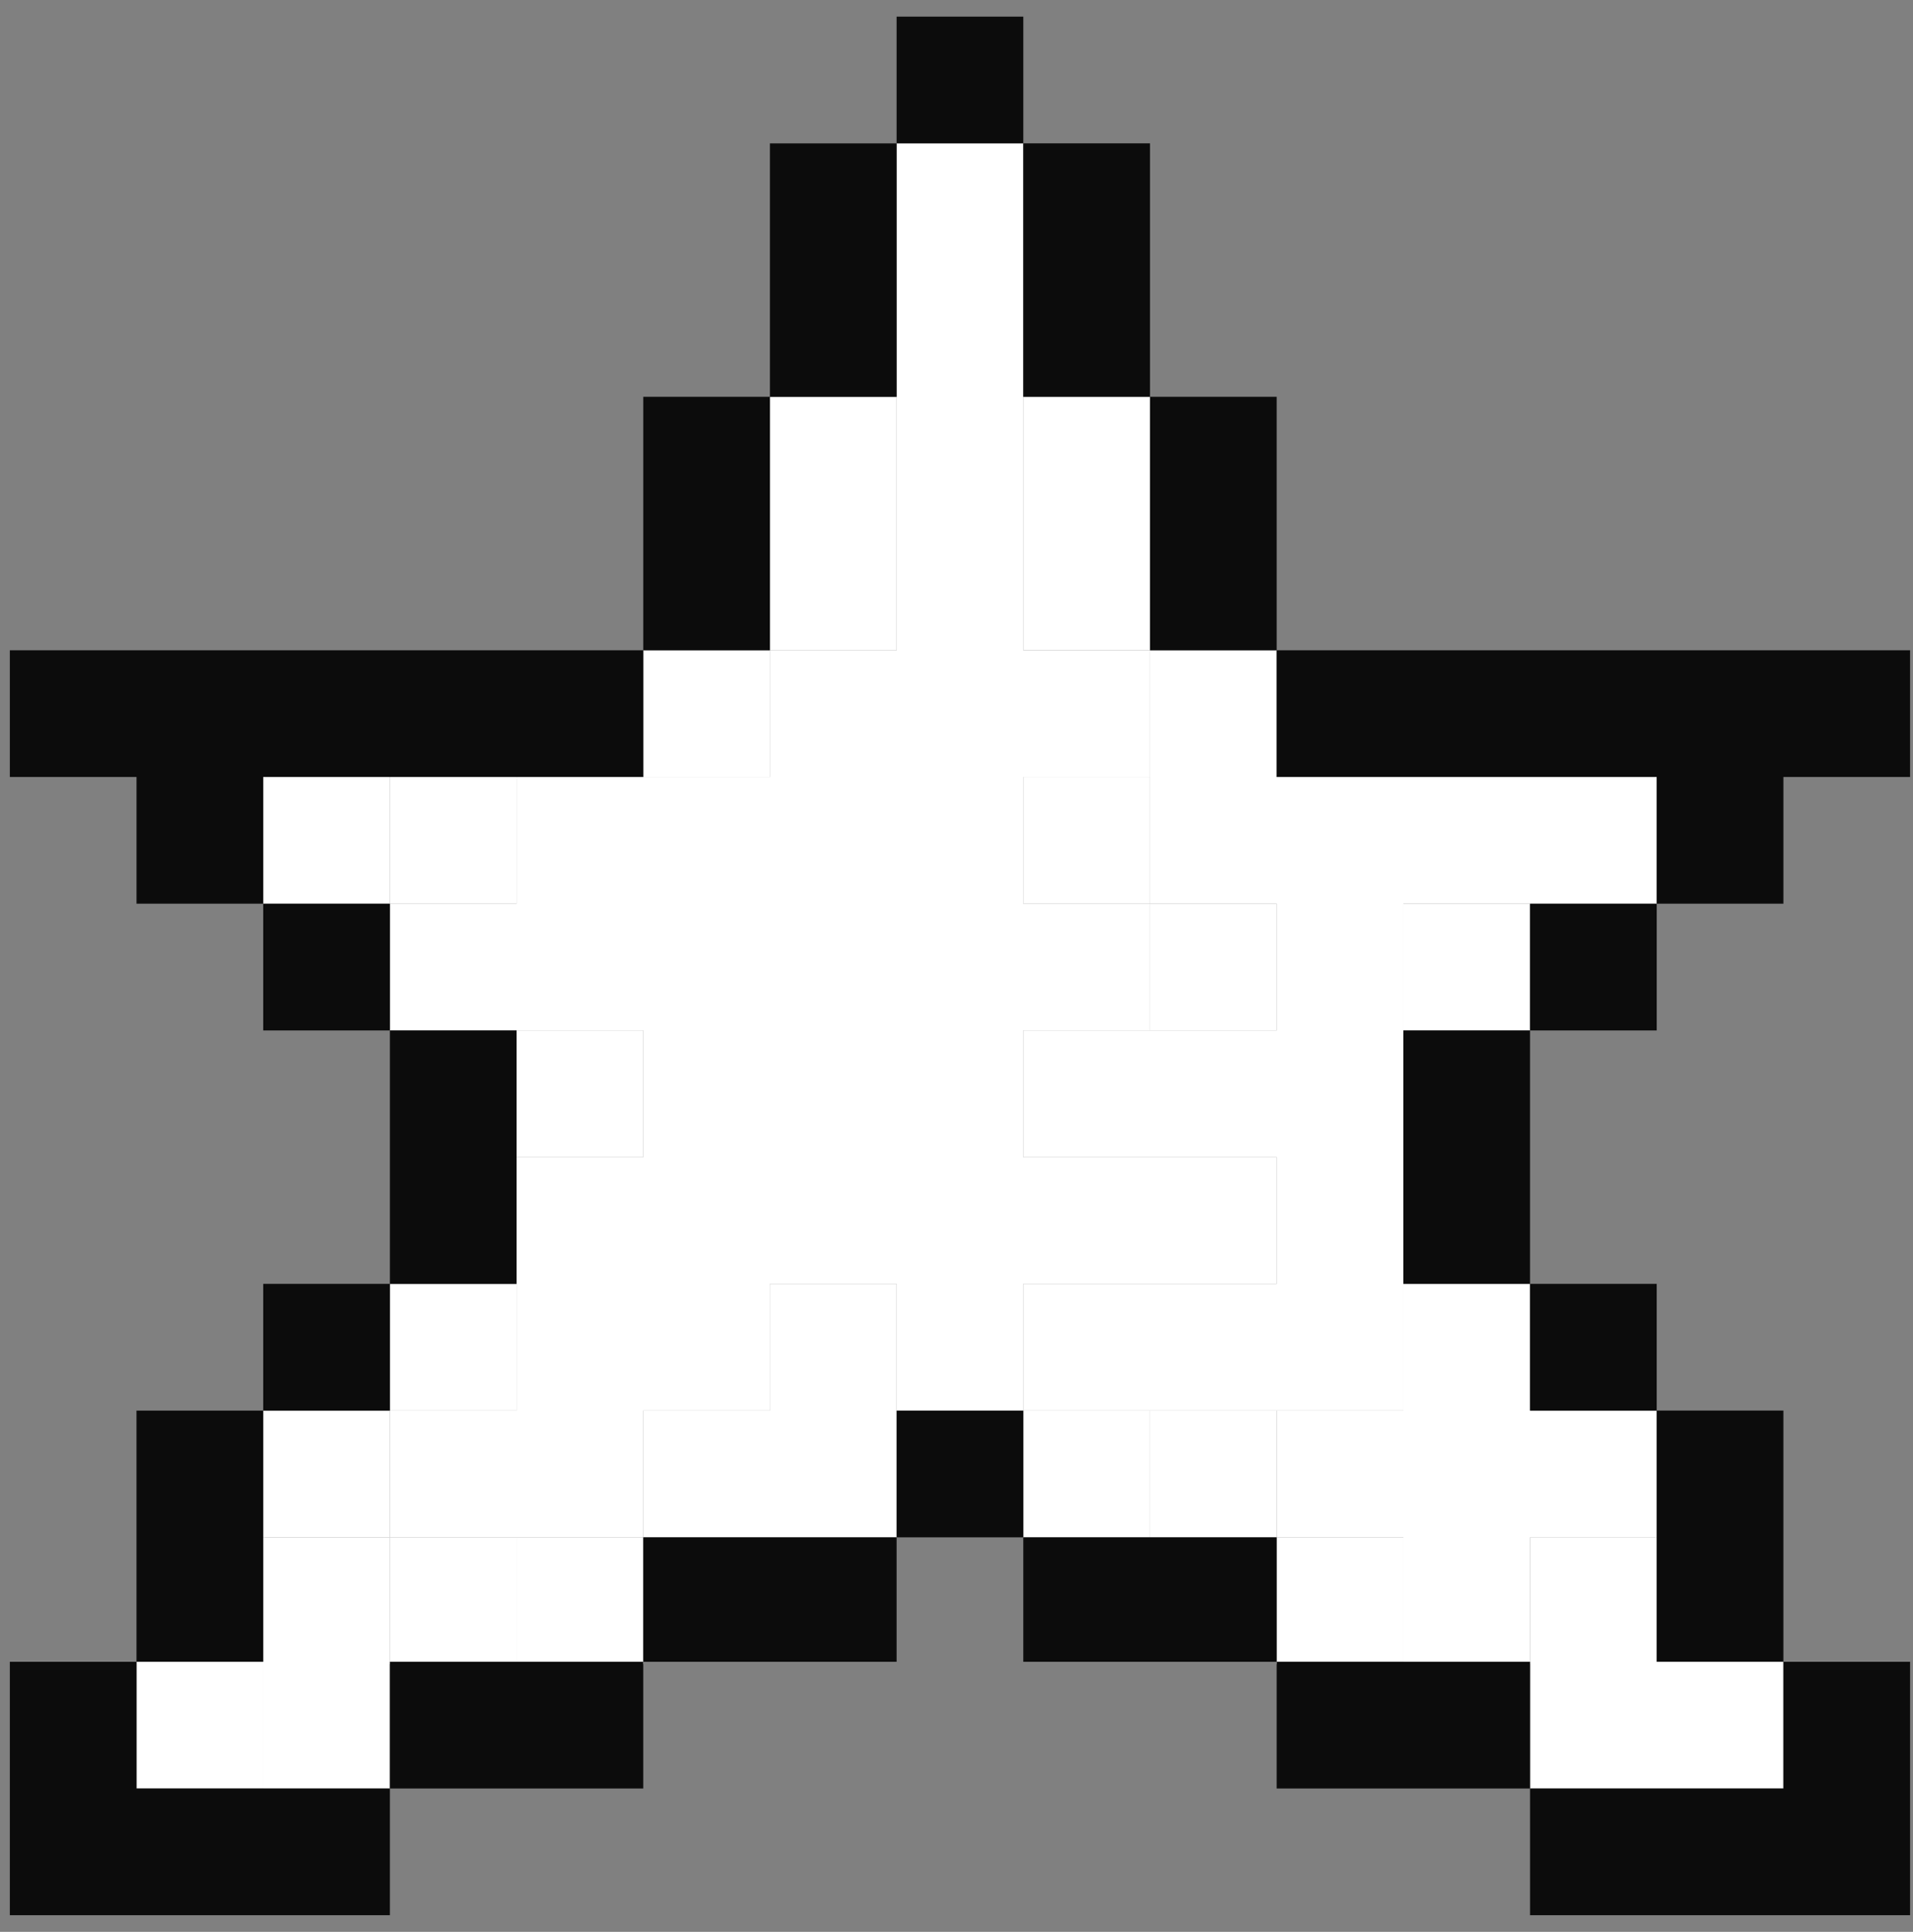 <svg width="105" height="106" fill="none" xmlns="http://www.w3.org/2000/svg"><rect width="100%" height="100%" fill="#808080" stroke="none"/><path d="M90.933 91.18H83.98v6.954h13.907v-6.953h-6.954Z" fill="#fff"/><path d="M90.934 84.353H83.98v6.954h6.954v-6.954Z" fill="#fff"/><path d="M83.98 77.401h-6.954v13.781h6.953v-6.827h6.954V77.4h-6.954Zm0-6.955h-6.954V77.4h6.953v-6.954Zm0-20.859h-6.954v6.953h6.953v-6.953Z" fill="#fff"/><path d="M77.027 84.353h-6.954v6.954h6.954v-6.954Z" fill="#fff"/><path d="M70.074 77.401h-6.953v6.954h6.953V77.4Zm0-27.814h-6.953v6.953h6.953v-6.953Z" fill="#fff"/><path d="M83.98 42.633H70.073V35.68H63.12v13.906h6.953v6.954H56.167v6.953h13.906v6.953H56.167V77.4h20.86V49.586h13.906v-6.953H83.98Z" fill="#fff"/><path d="M63.12 42.632h-6.954v6.953h6.954v-6.953Zm-6.953-20.859v13.906h6.953V21.773h-6.953Zm-6.955 55.628H42.26v6.954h6.953V77.4Zm0-6.955H42.26V77.4h6.953v-6.954Zm0-41.72H42.26v6.953h6.953v-6.953Zm0-6.953H42.26v6.953h6.953v-6.953ZM42.26 77.4h-6.953v6.953h6.953v-6.954Zm0-41.72h-6.953v6.953h6.953V35.68Z" fill="#fff"/><path d="M35.307 84.353h-6.953v6.954h6.953v-6.954Zm0-27.813h-6.953v6.952h6.953V56.54Zm-6.954 27.813h-6.954v6.954h6.954v-6.954Zm0-13.907H21.4V77.4h6.953v-6.954Zm0-27.814h-6.954v6.953h6.954v-6.953Z" fill="#fff"/><path d="M21.4 91.18h-6.953v6.954H21.4v-6.953Zm0-13.78h-6.953v6.953H21.4v-6.954Zm55.628 0h-6.953v6.953h6.953v-6.954Zm-13.908 0h-6.953v6.953h6.954v-6.954Z" fill="#fff"/><path d="M63.12 70.446h6.954v-6.953H56.167V56.54h6.954v-6.954h-6.954v-6.953h6.954V35.68h-6.954V7.866h-6.953V35.68h-6.953v6.953H28.354v6.953h-6.953v6.954h13.906v6.953h-6.953V77.4h-6.953v6.953h13.906V77.4h6.954v-6.954h6.953V77.4h6.953v-6.954h6.954ZM21.4 84.355h-6.953v6.953H21.4v-6.954Zm0-41.722h-6.953v6.953H21.4v-6.953Zm-6.953 48.546H7.494v6.953h6.953V91.18Z" fill="#fff"/><path d="M90.933 98.134H83.98v6.953h20.86V91.181h-6.953v6.953h-6.954Zm0-6.954h6.953V77.399h-6.953V91.18Zm0-20.734H83.98V77.4h6.953v-6.954Zm.001-20.859H83.98v6.953h6.954v-6.953ZM77.027 91.18h-6.954v6.954H83.98v-6.953h-6.953Zm6.953-34.64h-6.954v13.905h6.953V56.539Zm-6.953-13.907h13.906v6.953h6.954v-6.953h6.953V35.68H70.073v6.953h6.954ZM63.12 84.353h-6.954v6.828h13.907v-6.828H63.12Zm0-48.673h6.954V21.772h-6.953v13.906Zm-6.954-13.908h6.954V7.865h-6.954v13.907Z" fill="#0C0C0C"/><path d="M56.167 77.4h-6.953v6.953h6.953v-6.954Zm0-76.487h-6.954v6.953h6.954V.913Zm-6.955 13.909V7.868H42.26v13.907h6.953v-6.953ZM35.307 84.353v6.828h13.906v-6.828H35.307Zm6.953-55.627v-6.953h-6.953v13.906h6.953v-6.953ZM21.4 91.18v6.954h13.906v-6.953H21.4Zm6.953-27.688V56.54H21.4v13.907h6.953v-6.954ZM21.4 70.446h-6.953V77.4H21.4v-6.954Zm0-20.859h-6.953v6.953H21.4v-6.953Zm0-6.954h13.906V35.68H.54v6.953h6.953v6.953h6.954v-6.953H21.4ZM7.493 98.134v-6.953H.54v13.906H21.4v-6.953H7.493Z" fill="#0C0C0C"/><path d="M14.446 84.355V77.4H7.492v13.782h6.954v-6.827Z" fill="#0C0C0C"/></svg>